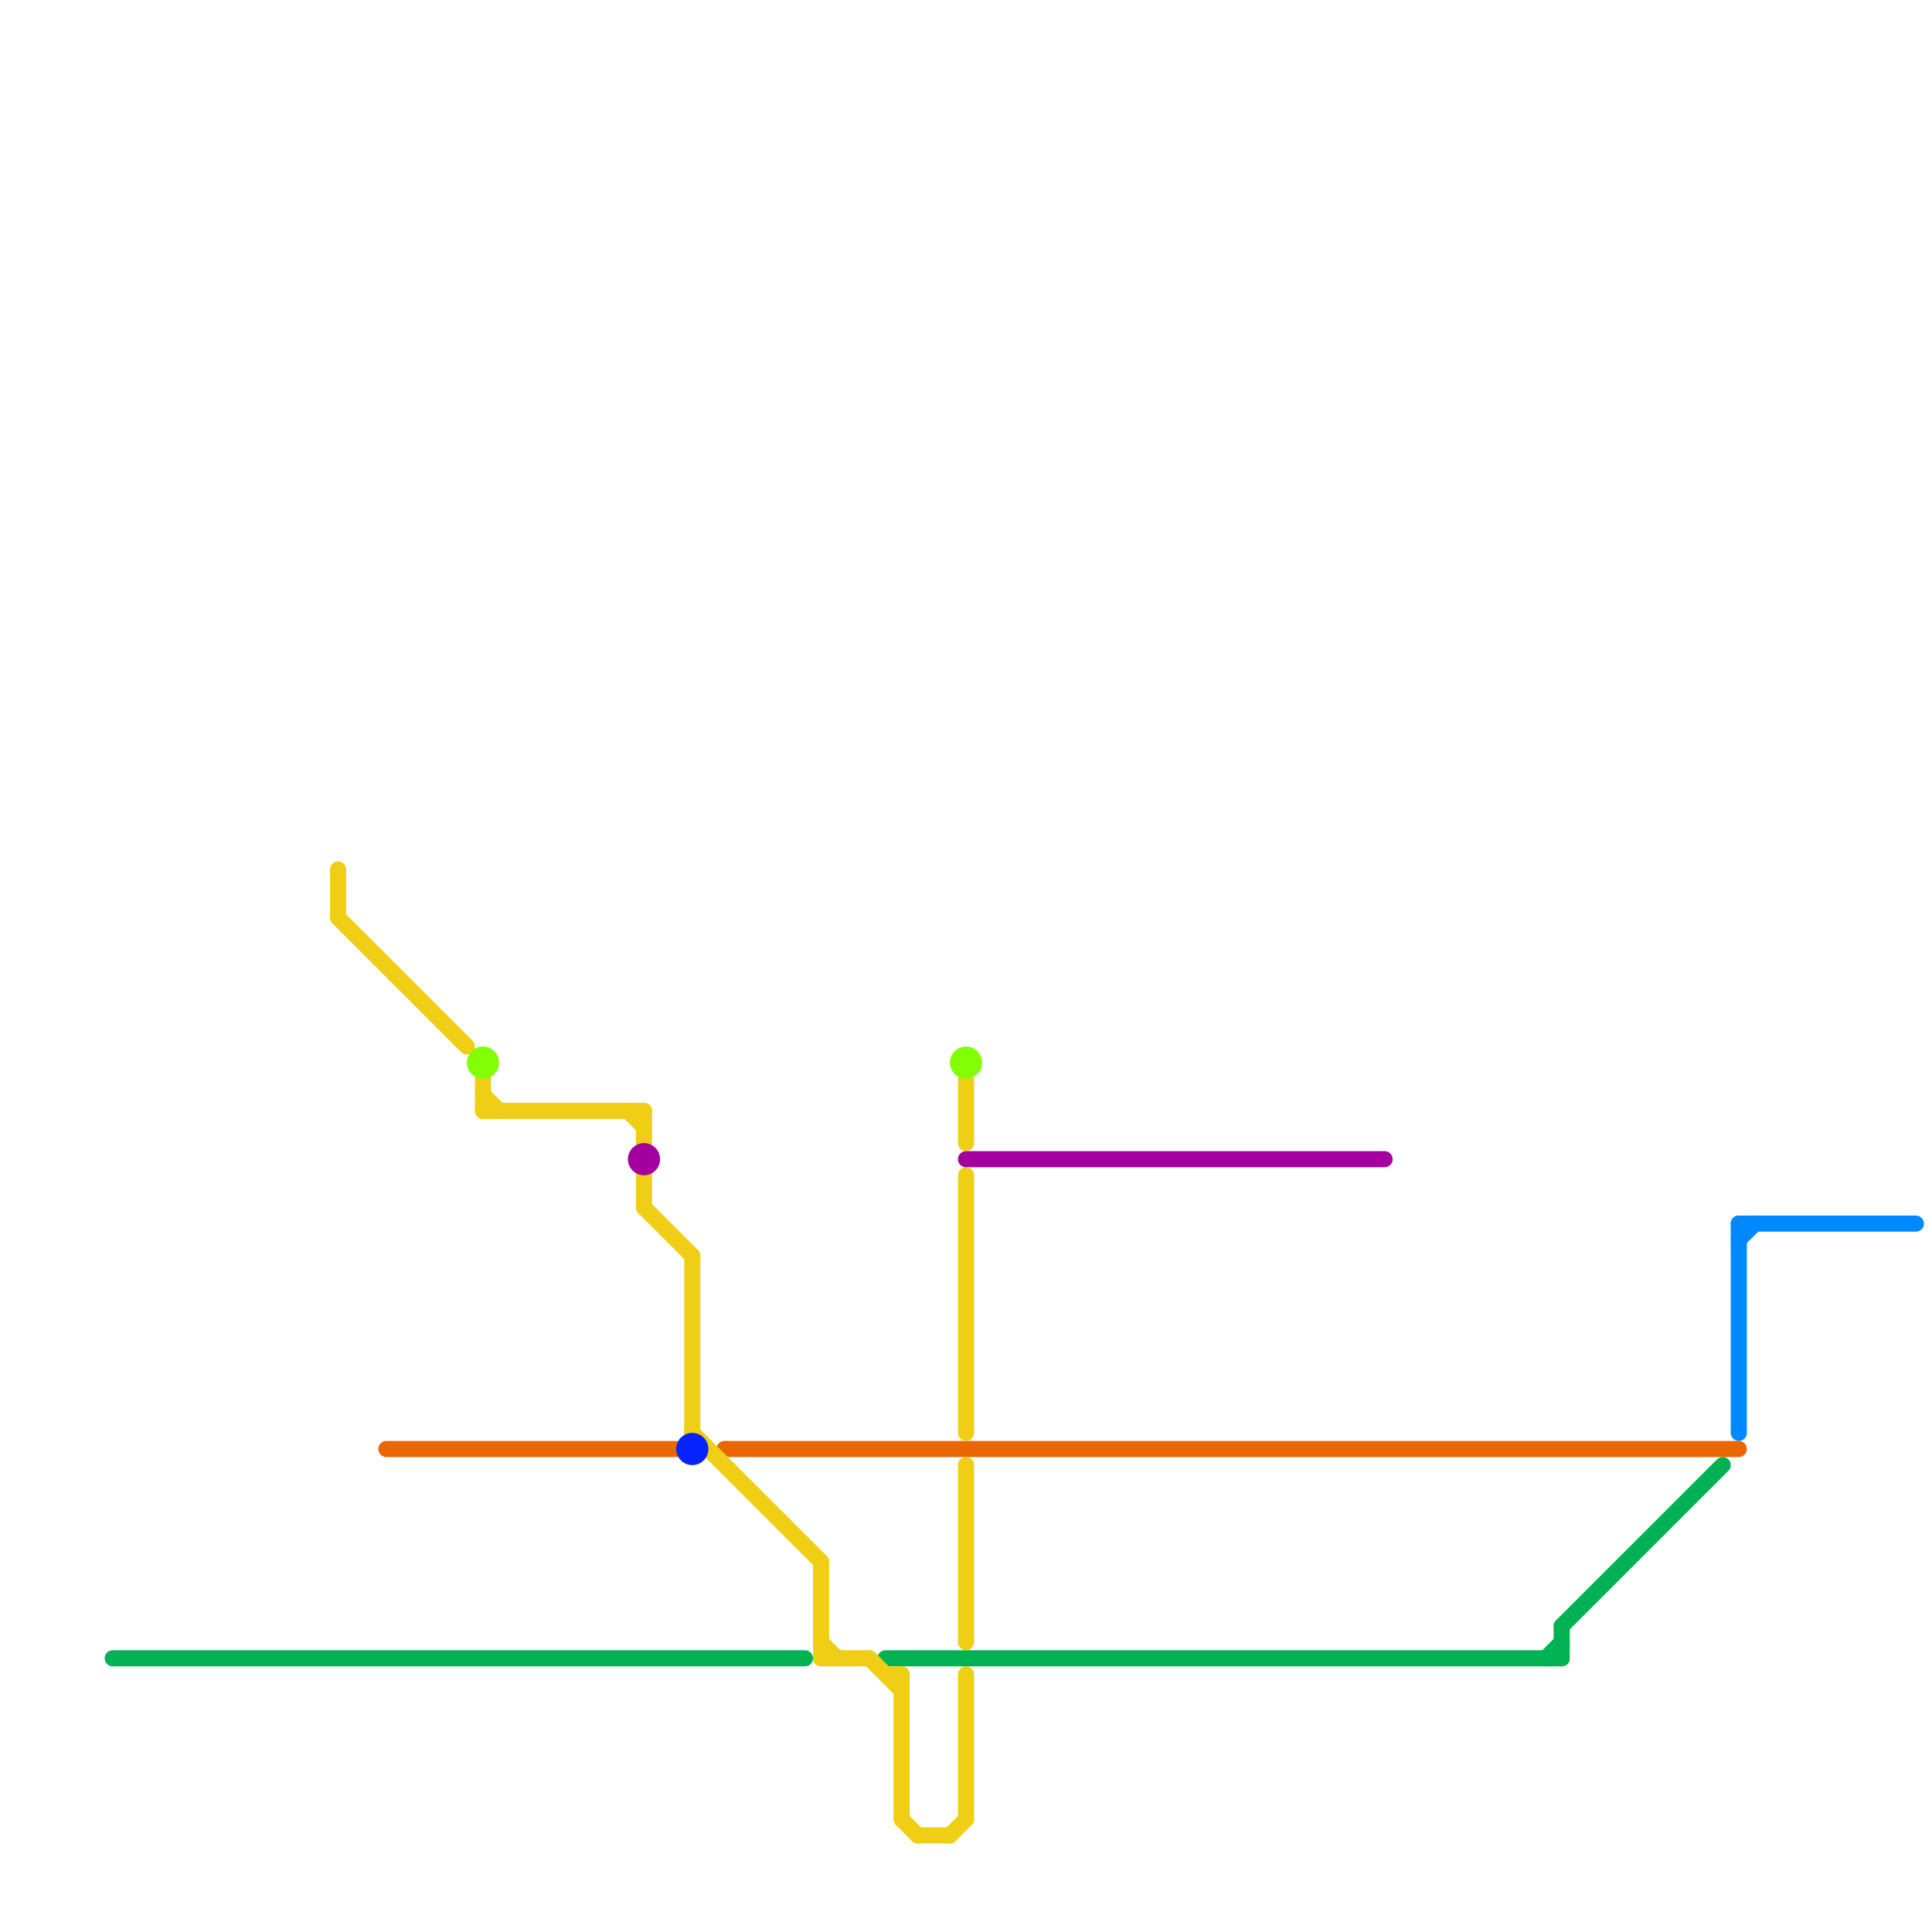
<svg version="1.1" xmlns="http://www.w3.org/2000/svg" viewBox="0 0 120 120">
<style>text { font: 1px Helvetica; font-weight: 600; white-space: pre; dominant-baseline: central; } line { stroke-width: 1; fill: none; stroke-linecap: round; stroke-linejoin: round; } .c0 { stroke: #00b251 } .c1 { stroke: #e96601 } .c2 { stroke: #0088ff } .c3 { stroke: #f0ce15 } .c4 { stroke: #82ff05 } .c5 { stroke: #a3009e } .c6 { stroke: #0522ff }</style><defs><g id="wm-xf"><circle r="1.2" fill="#000"/><circle r="0.9" fill="#fff"/><circle r="0.6" fill="#000"/><circle r="0.3" fill="#fff"/></g><g id="wm"><circle r="0.6" fill="#000"/><circle r="0.3" fill="#fff"/></g></defs><line class="c0" x1="7" y1="103" x2="50" y2="103"/><line class="c0" x1="97" y1="101" x2="97" y2="103"/><line class="c0" x1="97" y1="101" x2="107" y2="91"/><line class="c0" x1="55" y1="103" x2="97" y2="103"/><line class="c0" x1="96" y1="103" x2="97" y2="102"/><line class="c1" x1="24" y1="90" x2="42" y2="90"/><line class="c1" x1="45" y1="90" x2="108" y2="90"/><line class="c2" x1="108" y1="76" x2="119" y2="76"/><line class="c2" x1="108" y1="77" x2="109" y2="76"/><line class="c2" x1="108" y1="76" x2="108" y2="89"/><line class="c3" x1="43" y1="89" x2="51" y2="97"/><line class="c3" x1="30" y1="69" x2="40" y2="69"/><line class="c3" x1="54" y1="103" x2="56" y2="105"/><line class="c3" x1="40" y1="75" x2="43" y2="78"/><line class="c3" x1="21" y1="54" x2="21" y2="57"/><line class="c3" x1="51" y1="97" x2="51" y2="103"/><line class="c3" x1="40" y1="73" x2="40" y2="75"/><line class="c3" x1="60" y1="91" x2="60" y2="102"/><line class="c3" x1="60" y1="67" x2="60" y2="71"/><line class="c3" x1="60" y1="104" x2="60" y2="113"/><line class="c3" x1="39" y1="69" x2="40" y2="70"/><line class="c3" x1="56" y1="104" x2="56" y2="113"/><line class="c3" x1="30" y1="68" x2="31" y2="69"/><line class="c3" x1="51" y1="102" x2="52" y2="103"/><line class="c3" x1="56" y1="113" x2="57" y2="114"/><line class="c3" x1="21" y1="57" x2="29" y2="65"/><line class="c3" x1="43" y1="78" x2="43" y2="89"/><line class="c3" x1="60" y1="73" x2="60" y2="89"/><line class="c3" x1="57" y1="114" x2="59" y2="114"/><line class="c3" x1="51" y1="103" x2="54" y2="103"/><line class="c3" x1="55" y1="104" x2="56" y2="104"/><line class="c3" x1="40" y1="69" x2="40" y2="71"/><line class="c3" x1="30" y1="67" x2="30" y2="69"/><line class="c3" x1="59" y1="114" x2="60" y2="113"/><circle cx="30" cy="66" r="1" fill="#82ff05" /><circle cx="60" cy="66" r="1" fill="#82ff05" /><line class="c5" x1="60" y1="72" x2="86" y2="72"/><circle cx="40" cy="72" r="1" fill="#a3009e" /><circle cx="43" cy="90" r="1" fill="#0522ff" />
</svg>
